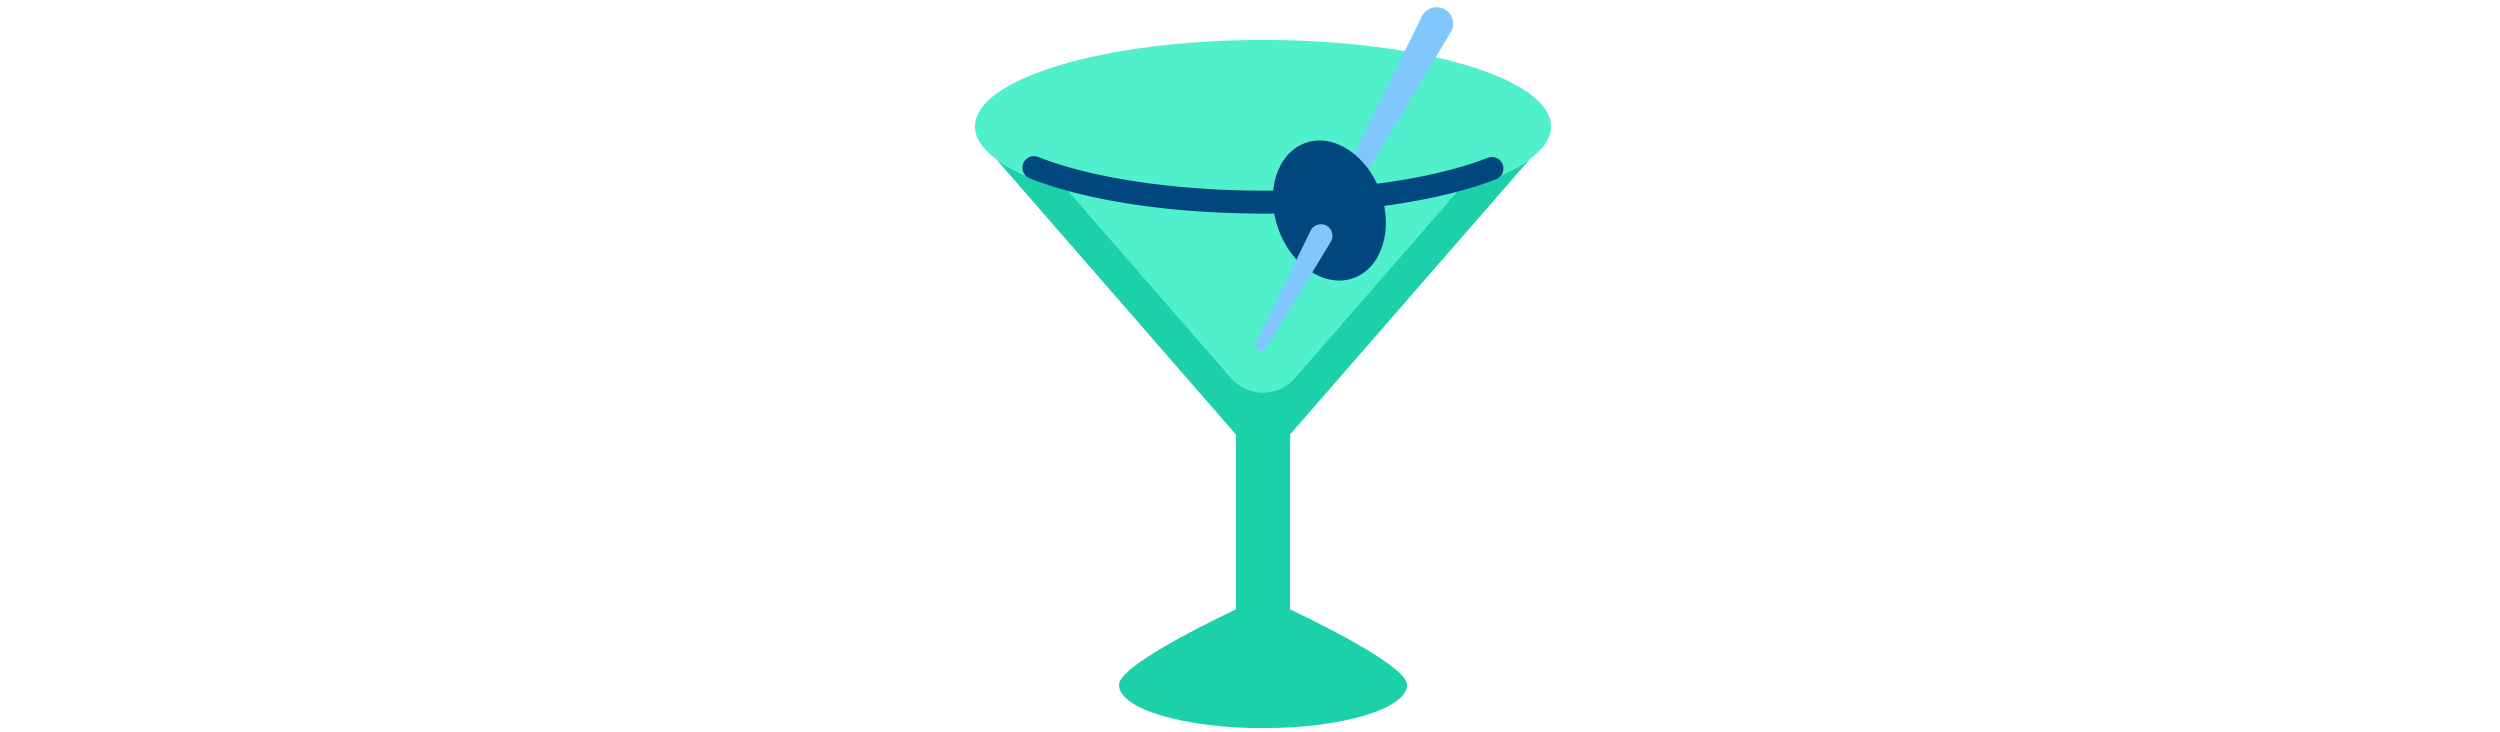 <svg id="th_fir_u1F378-cocktailglass" width="100%" height="100%" xmlns="http://www.w3.org/2000/svg" version="1.1" xmlns:xlink="http://www.w3.org/1999/xlink" xmlns:svgjs="http://svgjs.com/svgjs" preserveAspectRatio="xMidYMid meet" viewBox="0 0 512 512" style="height:150px" data-uid="fir_u1F378-cocktailglass" data-keyword="u1F378-cocktailglass" data-complex="true" data-coll="fir" data-c="{&quot;ccd3d6&quot;:[&quot;fir_u1F378-cocktailglass_l_0&quot;],&quot;dee1e2&quot;:[&quot;fir_u1F378-cocktailglass_l_1&quot;],&quot;8e6049&quot;:[&quot;fir_u1F378-cocktailglass_l_2&quot;,&quot;fir_u1F378-cocktailglass_l_4&quot;],&quot;65ba24&quot;:[&quot;fir_u1F378-cocktailglass_l_3&quot;],&quot;ffffff&quot;:[&quot;fir_u1F378-cocktailglass_l_5&quot;]}" data-colors="[&quot;#ccd3d6&quot;,&quot;#dee1e2&quot;,&quot;#8e6049&quot;,&quot;#65ba24&quot;,&quot;#ffffff&quot;]"><defs id="SvgjsDefs4971"></defs><path id="fir_u1F378-cocktailglass_l_0" d="M365.746 478.751C365.746 495.457 320.674 509 265.074 509C209.474 509 164.402 495.457 164.402 478.751C164.402 466.679 216.959 439.898 246.123 425.966V303.686L78.461 111.171C108.38 133.31 180.653 148.923 265.074 148.923S421.767 133.31 451.687 111.171L284.025 303.685V425.966C313.19 439.898 365.746 466.679 365.746 478.751Z " data-color-original="#ccd3d6" fill="#1cd1aa" class="ccd3d6"></path><path id="fir_u1F378-cocktailglass_l_1" d="M402.006 132.773L287.355 264.418C275.578 277.941 254.569 277.941 242.792 264.418L128.141 132.773C88.528 121.724 63.73 105.946 63.73 88.425C63.73 55.013 153.875 27.926 265.074 27.926S466.418 55.012 466.418 88.425C466.418 105.946 441.62 121.724 402.006 132.773Z " data-color-original="#dee1e2" fill="#51f0cd" class="dee1e2"></path><path id="fir_u1F378-cocktailglass_l_2" d="M301.385 162.939L376.147 11.465C378.96 5.765 385.862 3.425 391.562 6.238C397.262 9.051 399.602 15.953 396.789 21.653C396.653 21.929 396.494 22.218 396.339 22.478L309.462 167.344A4.603 4.603 0 0 1 303.146 168.924C301.078 167.686 300.343 165.065 301.385 162.939Z " data-color-original="#8e6049" fill="#80c6ff" class="8e6049"></path><path id="fir_u1F378-cocktailglass_l_3" d="M347.264 134.515C356.507 160.619 347.981 187.453 328.222 194.449C308.462 201.445 284.951 185.955 275.709 159.851C266.466 133.747 274.992 106.913 294.751 99.917C314.51 92.92 338.021 108.41 347.264 134.515Z " data-color-original="#65ba24" fill="#00467f" class="65ba24"></path><path id="fir_u1F378-cocktailglass_l_4" d="M260.204 239.519L298.347 161.283A8.069 8.069 0 0 1 309.136 157.566A8.069 8.069 0 0 1 312.5 169.003L267.372 243.429A4.086 4.086 0 0 1 261.759 244.804C259.942 243.702 259.298 241.394 260.204 239.519Z " data-color-original="#8e6049" fill="#80c6ff" class="8e6049"></path><path id="fir_u1F378-cocktailglass_l_5" d="M265.854 149.319C201.027 149.319 141.273 140.306 101.913 124.59A8.018 8.018 0 0 1 107.859 109.698C144.847 124.466 203.91 133.283 265.854 133.283C327.729 133.283 384.772 124.901 422.356 110.284A8.019 8.019 0 0 1 428.169 125.229C388.802 140.539 329.641 149.319 265.854 149.319Z " data-color-original="#ffffff" fill="#00467f" class="ffffff"></path></svg>
